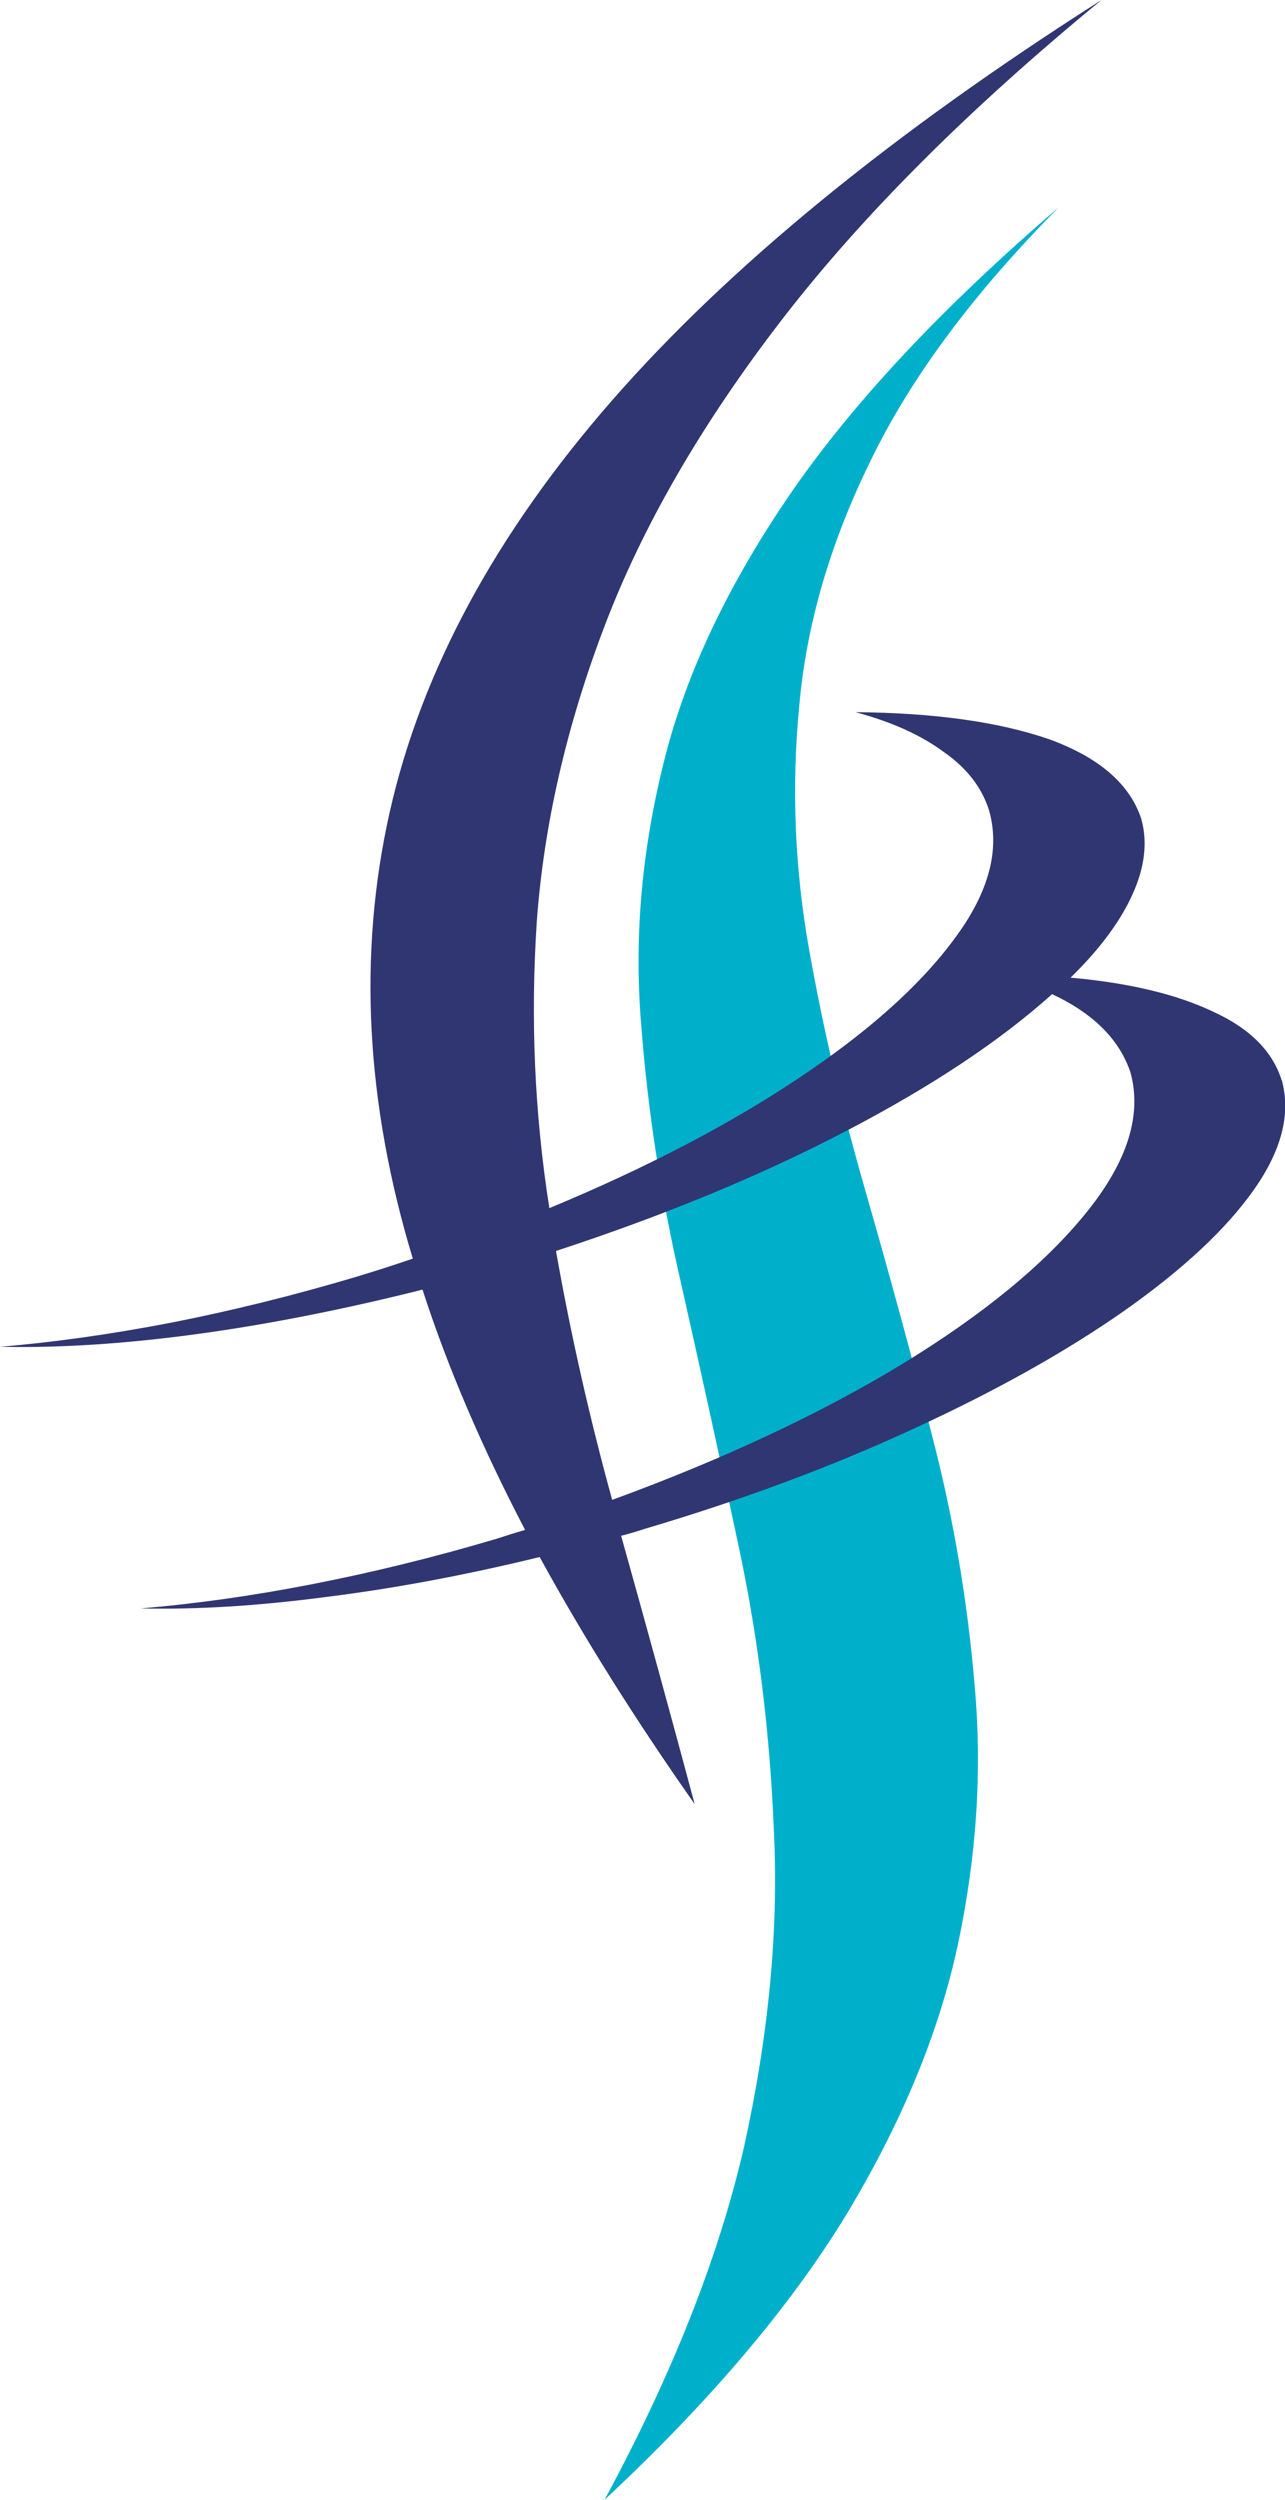 <?xml version="1.0" encoding="UTF-8"?>
<svg xmlns="http://www.w3.org/2000/svg" id="Layer_2" data-name="Layer 2" viewBox="0 0 197.63 384.41">
  <defs>
    <style>
      .cls-1 {
        fill: #00b0cb;
      }

      .cls-1, .cls-2 {
        fill-rule: evenodd;
      }

      .cls-2 {
        fill: #2f3672;
      }
    </style>
  </defs>
  <g id="Layer_1-2" data-name="Layer 1">
    <path class="cls-1" d="M92.97,384.41c16.19-15.1,28.61-29.75,37.25-43.95,8.54-14.2,14.26-28.07,17.13-41.57,2.88-13.61,3.72-26.88,2.54-39.79-1.09-13.01-3.28-25.83-6.56-38.44-3.27-12.72-6.7-25.28-10.28-37.71-3.57-12.41-6.45-24.78-8.64-37.1-2.19-12.42-2.69-24.83-1.49-37.25,1.09-12.51,4.76-25.13,11.02-37.84,6.16-12.71,15.8-25.68,28.9-38.89-18.17,15.6-32.08,30.5-41.72,44.7-9.64,14.2-16.04,28.01-19.22,41.42-3.28,13.41-4.37,26.62-3.28,39.64,1,13.12,3.04,26.33,6.11,39.64,2.98,13.21,5.96,26.82,8.94,40.82,2.98,14,4.77,28.61,5.37,43.8.7,15.2-.85,31.29-4.62,48.29-3.88,16.88-11.02,34.95-21.45,54.23"></path>
    <path class="cls-2" d="M85.52,192.36c16.69-5.47,31.59-11.63,44.7-18.49,13.11-6.84,23.64-13.85,31.59-21,6.36,2.98,10.37,6.99,12.06,12.06,1.79,6.57-.49,13.76-6.85,21.6-6.37,7.86-15.79,15.6-28.31,23.25-12.62,7.65-27.47,14.61-44.56,20.86-3.47-12.62-6.36-25.37-8.64-38.28M197.12,166.13c-1.39-4.47-4.91-8-10.58-10.58-5.66-2.68-12.95-4.42-21.89-5.21,4.47-4.37,7.65-8.64,9.53-12.82,1.89-4.17,2.34-8.04,1.34-11.62-1.78-5.37-6.51-9.44-14.15-12.22-7.74-2.68-17.68-4.07-29.8-4.17,5.56,1.49,10.08,3.53,13.56,6.11,3.57,2.48,5.91,5.5,7.01,9.08,1.69,6.07-.1,12.62-5.36,19.67-5.26,7.15-13.26,14.31-23.99,21.45-10.73,7.16-23.49,13.81-38.3,19.96-2.28-14.49-2.92-29.19-1.93-44.09,1.09-14.9,4.57-30.06,10.43-45.44,5.86-15.4,14.94-31.09,27.26-47.09,12.33-15.99,28.72-32.38,49.17-49.17-32.17,20.46-57.26,40.97-75.24,61.53-17.97,20.57-29.39,41.72-34.27,63.48-4.87,21.76-3.67,44.6,3.58,68.54-2.88.99-5.82,1.93-8.8,2.83-9.73,2.89-19.17,5.21-28.31,7.01-9.23,1.78-18.02,3.02-26.36,3.72,9.14.2,19.22-.46,30.24-1.95,10.93-1.49,22.5-3.77,34.72-6.84,3.86,11.92,9.14,24.23,15.78,36.95-1.39.4-2.83.85-4.32,1.34-9.73,2.89-19.22,5.21-28.46,7.01-9.14,1.78-17.92,3.02-26.36,3.72,8.74.2,18.32-.4,28.75-1.79,10.34-1.29,21.21-3.33,32.63-6.11,6.76,12.33,14.7,24.99,23.84,37.99-3.67-13.7-7.45-27.46-11.31-41.26,1.19-.3,2.38-.65,3.58-1.05,15.1-4.47,28.95-9.64,41.57-15.49,12.51-5.76,23.25-11.77,32.19-18.03,9.03-6.36,15.69-12.56,19.96-18.62,4.27-6.05,5.72-11.66,4.32-16.83"></path>
  </g>
</svg>
